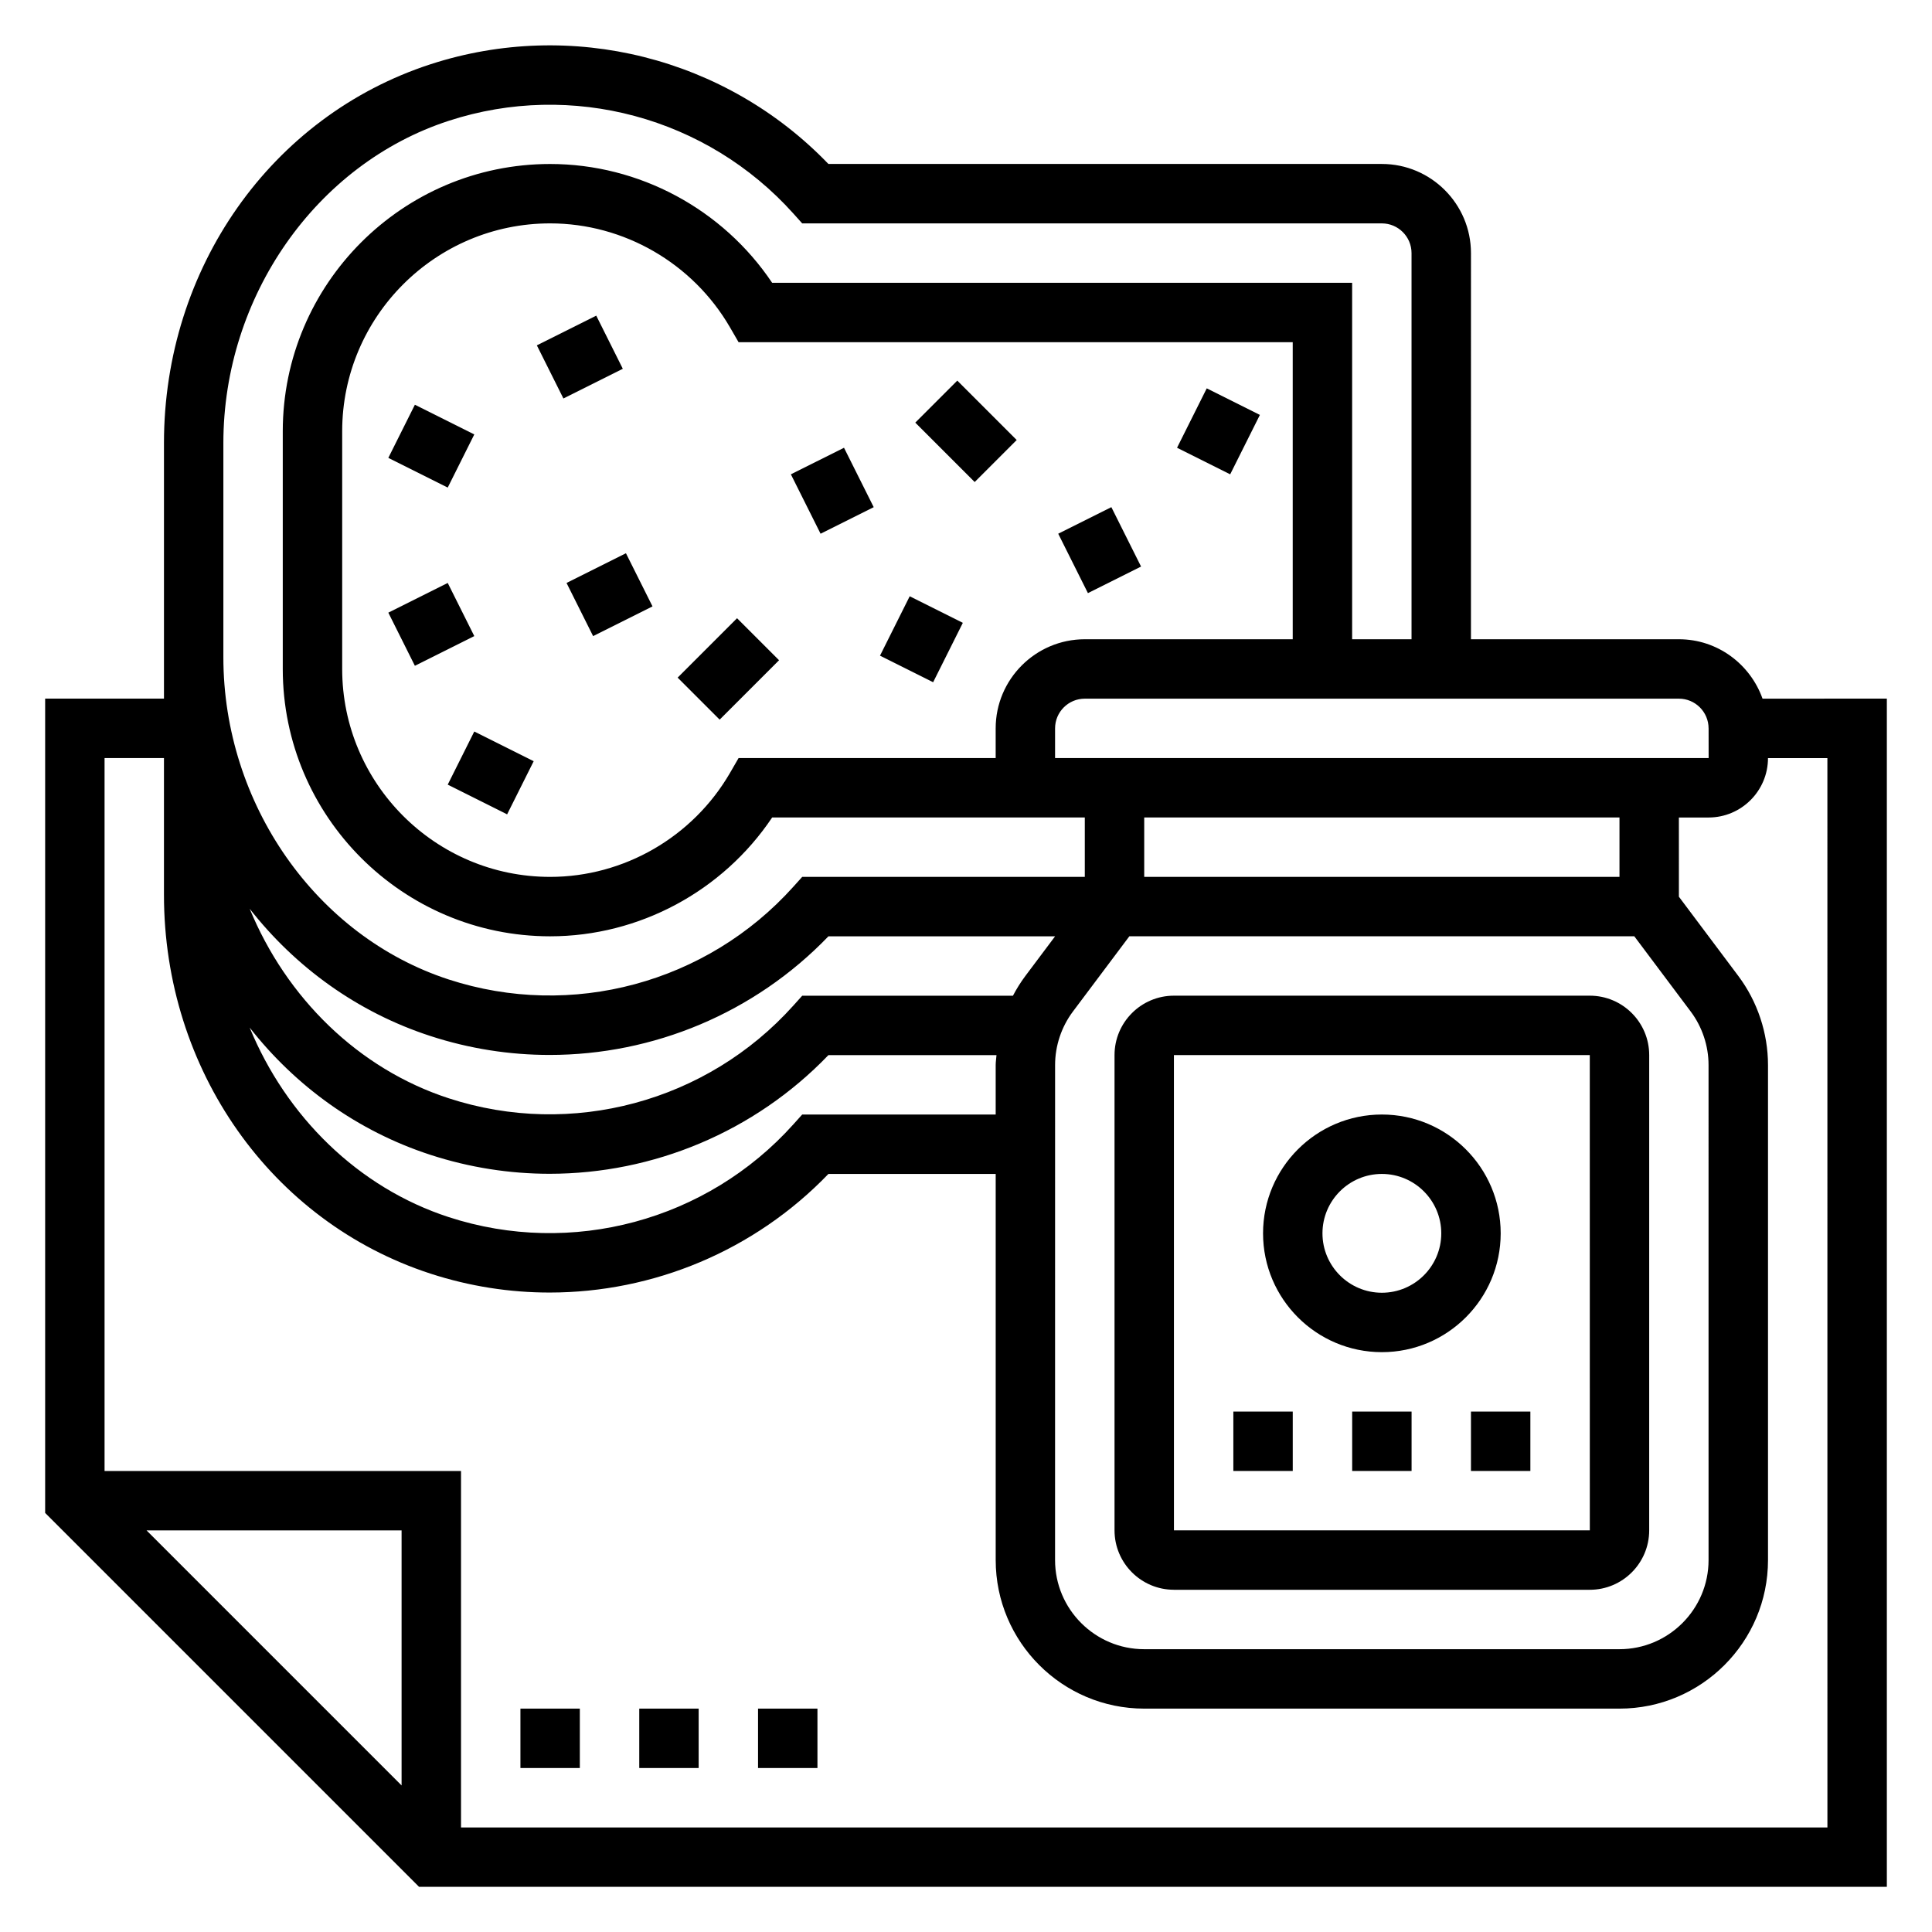 <?xml version="1.0" encoding="UTF-8"?>
<!-- Uploaded to: SVG Repo, www.svgrepo.com, Generator: SVG Repo Mixer Tools -->
<svg fill="#000000" width="800px" height="800px" version="1.1" viewBox="144 144 512 512" xmlns="http://www.w3.org/2000/svg">
 <g>
  <path d="m455.1 565.31h110.21c8.684 0 15.742-7.062 15.742-15.742l0.004-125.96c0-8.684-7.062-15.742-15.742-15.742h-110.21c-8.684 0-15.742 7.062-15.742 15.742v125.95c0 8.684 7.059 15.746 15.742 15.746zm0-141.7h110.21l0.008 125.95h-110.21z"/>
  <path d="m611.09 329.15c-3.258-9.141-11.918-15.742-22.168-15.742h-55.105l0.004-102.34c0-13.02-10.598-23.617-23.617-23.617h-146.67c-27.129-28.215-68.125-38.566-105.46-26.418-42.242 13.754-70.621 54.09-70.621 100.38v67.73h-31.488v215.8l99.078 99.078h388.99v-314.88zm-14.293 7.875 0.008 7.871h-173.2v-7.871c0-4.344 3.535-7.871 7.871-7.871h157.44c4.34-0.004 7.875 3.523 7.875 7.871zm-188.93 89.211v13.125h-51.277l-2.348 2.613c-22.914 25.527-58.766 35.172-91.309 24.578-24.027-7.816-43.09-26.695-52.773-50.238 12.137 15.492 28.535 27.426 47.902 33.73 10.375 3.379 21.035 5.023 31.598 5.023 27.457-0.008 54.277-11.074 73.871-31.441h44.547c-0.055 0.863-0.211 1.73-0.211 2.609zm7.871-23.605c-1.242 1.652-2.34 3.418-3.297 5.242h-55.844l-2.348 2.613c-22.914 25.527-58.766 35.18-91.309 24.578-24.027-7.816-43.09-26.695-52.773-50.238 12.137 15.492 28.535 27.426 47.902 33.73 10.375 3.379 21.035 5.023 31.598 5.016 27.457 0 54.277-11.066 73.871-31.434l60.07-0.004zm7.871 23.605c0-5.078 1.676-10.102 4.723-14.168l14.957-19.941h133.82l14.949 19.941c3.047 4.07 4.723 9.094 4.723 14.168l0.004 131.2c0 13.02-10.598 23.617-23.617 23.617h-125.95c-13.02 0-23.617-10.598-23.617-23.617zm149.57-49.852h-125.95v-15.742h125.95zm-86.594-62.977h-55.105c-13.02 0-23.617 10.598-23.617 23.617v7.871h-68.133l-2.273 3.93c-9.844 16.992-28.117 27.559-47.672 27.559-30.387 0-55.105-24.727-55.105-55.105v-62.977c0-30.379 24.719-55.105 55.105-55.105 19.555 0 37.824 10.562 47.672 27.559l2.277 3.934h146.85zm-283.39-7.777v-44.211c0-38.84 24.566-73.965 59.746-85.41 32.566-10.621 68.391-0.953 91.309 24.578l2.34 2.613h153.61c4.336 0 7.871 3.527 7.871 7.871v102.34h-15.742v-94.465h-153.7c-13.09-19.531-35.234-31.488-58.844-31.488-39.062 0-70.848 31.781-70.848 70.848v62.977c0 39.07 31.789 70.848 70.848 70.848 23.609 0 45.754-11.957 58.844-31.488h82.855v15.742h-74.895l-2.348 2.613c-22.914 25.527-58.766 35.172-91.309 24.578-35.172-11.445-59.738-46.57-59.738-85.41zm47.23 311.53-67.59-67.59h67.59zm377.86 11.133h-362.11v-94.465h-94.465v-188.93h15.742v36.242c0 46.297 28.379 86.633 70.621 100.38 10.375 3.379 21.035 5.023 31.598 5.016 27.457 0 54.277-11.066 73.871-31.434h44.328v102.34c0 21.703 17.656 39.359 39.359 39.359h125.95c21.703 0 39.359-17.656 39.359-39.359v-131.2c0-8.453-2.793-16.848-7.871-23.609l-15.742-20.996-0.004-20.992h7.871c8.684 0 15.742-7.062 15.742-15.742h15.742z"/>
  <path d="m510.21 439.36c-17.367 0-31.488 14.121-31.488 31.488 0 17.367 14.121 31.488 31.488 31.488 17.367 0 31.488-14.121 31.488-31.488 0-17.367-14.121-31.488-31.488-31.488zm0 47.23c-8.684 0-15.742-7.062-15.742-15.742 0-8.684 7.062-15.742 15.742-15.742 8.684 0 15.742 7.062 15.742 15.742 0 8.684-7.059 15.742-15.742 15.742z"/>
  <path d="m533.82 518.08h15.742v15.742h-15.742z"/>
  <path d="m502.34 518.08h15.742v15.742h-15.742z"/>
  <path d="m470.85 518.08h15.742v15.742h-15.742z"/>
  <path d="m344.89 596.8h15.742v15.742h-15.742z"/>
  <path d="m281.92 596.8h15.742v15.742h-15.742z"/>
  <path d="m313.41 596.8h15.742v15.742h-15.742z"/>
  <path d="m246.91 265.34 7.039-14.082 15.742 7.871-7.039 14.082z"/>
  <path d="m286.27 235.52 15.742-7.871 7.039 14.082-15.742 7.871z"/>
  <path d="m262.65 351.94 7.039-14.082 15.742 7.871-7.039 14.082z"/>
  <path d="m294.14 298.49 15.742-7.871 7.039 14.082-15.742 7.871z"/>
  <path d="m353.59 269.7 14.082-7.039 7.871 15.742-14.082 7.039z"/>
  <path d="m455.93 262.66 7.871-15.742 14.082 7.039-7.871 15.742z"/>
  <path d="m424.44 285.44 14.082-7.039 7.871 15.742-14.082 7.039z"/>
  <path d="m377.21 317.76 7.871-15.742 14.082 7.039-7.871 15.742z"/>
  <path d="m323.58 323.58 15.742-15.742 11.133 11.133-15.742 15.742z"/>
  <path d="m386.56 256 11.133-11.133 15.742 15.742-11.133 11.133z"/>
  <path d="m246.91 306.36 15.742-7.871 7.039 14.082-15.742 7.871z"/>
 </g>
</svg>